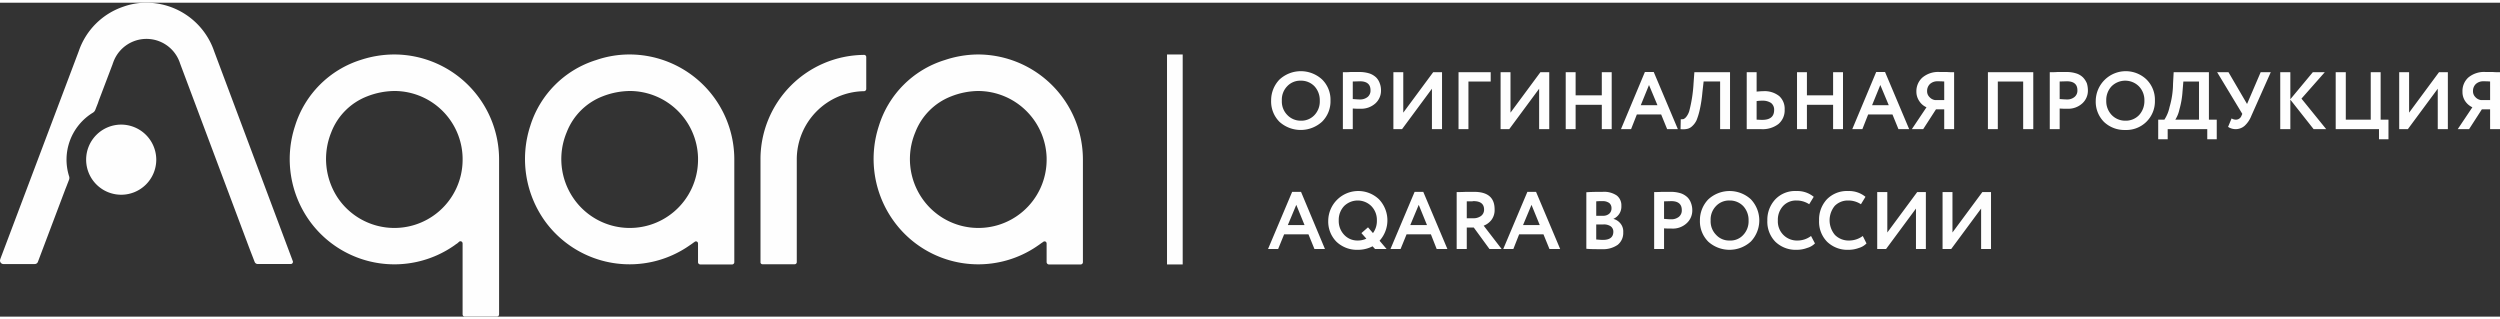 <svg id="Слой_1" data-name="Слой 1" xmlns="http://www.w3.org/2000/svg" width="274px" height="35px" viewBox="0 0 346.315 43.486">
  <rect x="0" y="0" width="346.315" height="43.486" fill="#333333" stroke="none"/>
  <defs>
    <style>
      .cls-1, .cls-3 {
        fill: #fefefe;
      }

      .cls-1 {
        fill-rule: evenodd;
      }

      .cls-2 {
        fill: none;
        stroke: #fefefe;
        stroke-miterlimit: 10;
        stroke-width: 2.171px;
      }
    </style>
  </defs>
  <title>aqara_logo_2</title>
  <g>
    <path class="cls-1" d="M119.684,7.229a14.452,14.452,0,0,0-14.336,14.486V35.943a.27.27,0,0,0,.286.286h4.426a.294.294,0,0,0,.314-.286h0V21.686a9.457,9.457,0,0,1,9.253-9.429h.057a.317.317,0,0,0,.314-.314h0V7.514a.294.294,0,0,0-.314-.286Z"/>
    <path class="cls-1" d="M16.792,16.886a4.857,4.857,0,1,0,4.855,4.857h0a4.87,4.87,0,0,0-4.855-4.857Z"/>
    <path class="cls-1" d="M126.795,17.943a8.691,8.691,0,0,1,4.969-4.971,10.514,10.514,0,0,1,3.741-.743,9.526,9.526,0,0,1,9.481,9.257v.343a9.455,9.455,0,0,1-17.277,5.229,9.603,9.603,0,0,1-.914-9.114Zm-5.055-.857a14.701,14.701,0,0,0,2.113,13.229A14.446,14.446,0,0,0,143.843,33.6c.171-.114.314-.229.485-.343l.171-.114a.287.287,0,0,1,.428.029.413.413,0,0,1,.057.2v2.571a.336.336,0,0,0,.286.314h4.455a.311.311,0,0,0,.286-.314v-14.2A14.556,14.556,0,0,0,135.448,7.171h0a14.745,14.745,0,0,0-4.569.771,13.811,13.811,0,0,0-9.138,9.143Z"/>
    <path class="cls-1" d="M45.892,17.943a8.691,8.691,0,0,1,4.969-4.971,10.667,10.667,0,0,1,3.77-.743,9.462,9.462,0,0,1,9.453,9.257v.343a9.455,9.455,0,0,1-17.277,5.229,9.761,9.761,0,0,1-.914-9.114Zm-5.026-.857a14.692,14.692,0,0,0,2.085,13.229A14.476,14.476,0,0,0,62.969,33.6a4.176,4.176,0,0,1,.371-.257l.257-.229a.289.289,0,0,1,.428.057.306.306,0,0,1,.057.171v9.829a.317.317,0,0,0,.314.314h4.426a.317.317,0,0,0,.314-.314V21.714A14.543,14.543,0,0,0,54.602,7.171a14.889,14.889,0,0,0-4.598.743,13.91,13.91,0,0,0-9.138,9.171Z"/>
    <path class="cls-1" d="M78.504,17.943a8.691,8.691,0,0,1,4.969-4.971,10.667,10.667,0,0,1,3.77-.743,9.482,9.482,0,0,1,9.453,9.257v.343A9.455,9.455,0,0,1,79.418,27.057a9.603,9.603,0,0,1-.914-9.114Zm-5.055-.857a14.778,14.778,0,0,0,2.085,13.229A14.484,14.484,0,0,0,95.553,33.6c.171-.114.343-.229.485-.343l.171-.114a.287.287,0,0,1,.428.029.413.413,0,0,1,.057.2v2.571a.317.317,0,0,0,.314.314h4.426a.311.311,0,0,0,.286-.314v-14.2A14.531,14.531,0,0,0,87.186,7.171a14.119,14.119,0,0,0-4.598.771,13.869,13.869,0,0,0-9.138,9.143Z"/>
    <path class="cls-1" d="M40.551,35.771,29.671,6.743A9.927,9.927,0,0,0,20.276,0a9.364,9.364,0,0,0-3.17.543,9.862,9.862,0,0,0-6.197,6.171L.428,34.486l-.4,1.057C.029,35.6,0,35.657,0,35.714v.029a.482.482,0,0,0,.314.429h0A.362.362,0,0,0,.485,36.2H4.798a.463.463,0,0,0,.457-.314L9.053,25.829,9.224,25.4l.343-.886a.709.709,0,0,0,0-.486,7.62,7.62,0,0,1,3.313-8.8.79.79,0,0,0,.314-.371l.2-.514.171-.429.114-.343,1.942-5.114a.105.105,0,0,1,.029-.086,4.885,4.885,0,0,1,9.281,0c0,.029.029.057.029.086L34.583,34.114l.685,1.771a.464.464,0,0,0,.428.314h4.598a.307.307,0,0,0,.286-.286h0a.258.258,0,0,0-.029-.143Z"/>
    <line class="cls-2" x1="162.748" y1="36.257" x2="162.748" y2="7.171"/>
    <path class="cls-3" d="M176.085,13.571a4.153,4.153,0,0,1,1.142-2.914,4.354,4.354,0,0,1,5.911-.029,3.939,3.939,0,0,1,1.171,2.943,3.964,3.964,0,0,1-1.171,2.914,4.398,4.398,0,0,1-5.883.029,3.984,3.984,0,0,1-1.171-2.943Zm1.485,0a2.65,2.65,0,0,0,.742,1.971,2.543,2.543,0,0,0,1.885.8,2.473,2.473,0,0,0,1.913-.8,2.747,2.747,0,0,0,.714-1.971,2.837,2.837,0,0,0-.742-2A2.563,2.563,0,0,0,180.197,10.8a2.475,2.475,0,0,0-1.885.771,2.673,2.673,0,0,0-.742,2Zm9.824,1.086v2.857H186.023V9.629c.314,0,.685,0,1.057-.029h1.171a4.605,4.605,0,0,1,1.456.2,2.516,2.516,0,0,1,.942.571,2.155,2.155,0,0,1,.485.8,2.67,2.67,0,0,1,.171.971,2.378,2.378,0,0,1-.771,1.8,2.928,2.928,0,0,1-2.113.743,9.827,9.827,0,0,1-1.028-.029Zm1-3.771-1.0.029v2.429c.4.029.714.057.971.057a1.646,1.646,0,0,0,1.085-.343,1.128,1.128,0,0,0,.4-.943c0-.8-.485-1.229-1.456-1.229Zm9.967,1.029-4.141,5.6h-1.199V9.629H194.39v5.6l4.141-5.6h1.228v7.886h-1.399Zm5.055,5.6h-1.371V9.629h4.455v1.286h-3.084Zm9.795-5.6-4.141,5.6h-1.199V9.629h1.371v5.6l4.141-5.6h1.228v7.886H213.209Zm10.052,5.6h-1.371V14.143H218.264v3.371h-1.371V9.629H218.264v3.2h3.627v-3.2h1.371Zm2.684,0h-1.399L227.859,9.6h1.228l3.341,7.914h-1.485l-.828-2.029h-3.37ZM229.601,14.2l-1.171-2.8-1.142,2.8Zm10.052,3.314h-1.371v-6.6h-2.285L235.827,12.4a18.427,18.427,0,0,1-.343,2.314,9.279,9.279,0,0,1-.457,1.543,2.568,2.568,0,0,1-.628.857,1.441,1.441,0,0,1-.714.371,2.96,2.96,0,0,1-.885.029l.029-1.371a1.517,1.517,0,0,0,.4-.029,1.135,1.135,0,0,0,.371-.314,2.445,2.445,0,0,0,.4-.771A19.154,19.154,0,0,0,234.599,11.2l.114-1.571h4.94Zm4.484-3.943a5.218,5.218,0,0,0-.8.057V16.2c.514.029.771.029.771.029,1.114,0,1.656-.457,1.656-1.371a1.161,1.161,0,0,0-.428-.971,2.065,2.065,0,0,0-1.199-.314Zm-2.17-3.943h1.371v2.686c.343-.029.628-.057.914-.057a3.248,3.248,0,0,1,2.227.686A2.368,2.368,0,0,1,247.221,14.8a2.473,2.473,0,0,1-.857,2,3.589,3.589,0,0,1-2.399.714h-1.999Zm13.336,7.886h-1.371V14.143h-3.627v3.371h-1.371V9.629h1.371v3.2h3.627v-3.2h1.371Zm2.684,0H256.588L259.901,9.6h1.228l3.341,7.914h-1.485l-.828-2.029h-3.37ZM261.643,14.2l-1.171-2.8-1.142,2.8Zm9.053,3.314h-1.371V14.771h-1.142l-1.771,2.743H264.841l2.028-3.029a2.268,2.268,0,0,1-.999-.857,2.305,2.305,0,0,1-.4-1.314,2.547,2.547,0,0,1,.828-1.943A3.392,3.392,0,0,1,268.725,9.6h1c.314.029.657.029.971.029Zm-2.656-4.029h1.285V10.914c-.4-.029-.685-.029-.885-.029a1.52,1.52,0,0,0-1.085.371,1.314,1.314,0,0,0-.4.971,1.118,1.118,0,0,0,.314.829,1.302,1.302,0,0,0,.771.429Zm13.622,4.029H280.262v-6.6h-3.513v6.6h-1.371V9.629h6.283Zm3.655-2.857v2.857h-1.371V9.629c.343,0,.685,0,1.057-.029h1.171a4.376,4.376,0,0,1,1.456.2,2.305,2.305,0,0,1,.942.571,2.721,2.721,0,0,1,.514.8,3.467,3.467,0,0,1,.143.971,2.378,2.378,0,0,1-.771,1.8,2.882,2.882,0,0,1-2.113.743,9.827,9.827,0,0,1-1.028-.029Zm1-3.771-1.0.029v2.429c.4.029.742.057 1.0.057a1.567,1.567,0,0,0,1.057-.343,1.128,1.128,0,0,0,.4-.943c0-.8-.486-1.229-1.456-1.229Zm3.998,2.686a4.161,4.161,0,0,1,7.025-2.943,3.939,3.939,0,0,1,1.171,2.943,3.957,3.957,0,0,1-4.112,4.057,4.098,4.098,0,0,1-2.941-1.114,3.962,3.962,0,0,1-1.142-2.943Zm1.456,0a2.766,2.766,0,0,0,.743,1.971,2.589,2.589,0,0,0,1.885.8,2.536,2.536,0,0,0,1.942-.8,2.876,2.876,0,0,0,.714-1.971,2.737,2.737,0,0,0-.771-2,2.688,2.688,0,0,0-3.77,0,2.788,2.788,0,0,0-.743,2Zm8.51,5.343H298.967V16.2h.857a5.035,5.035,0,0,0,.714-1.743A11.865,11.865,0,0,0,301.023,11.2l.086-1.571h4.883V16.2h1.085v2.714h-1.314v-1.4h-5.483Zm2.17-8-.114,1.371a11.804,11.804,0,0,1-.428,2.486A4.262,4.262,0,0,1,301.337,16.2h3.284V10.914Zm10.709-1.286h1.399L311.875,15.657a3.719,3.719,0,0,1-.942,1.4A1.901,1.901,0,0,1,308.648,17.2l.485-1.171a1.183,1.183,0,0,0,.571.171.82.82,0,0,0,.8-.543l.114-.257-3.484-5.771h1.571l2.57,4.4Zm4.112,7.886H315.873V9.629h1.399v3.743l3.113-3.743h1.656l-3.227,3.657,3.427,4.229h-1.742l-3.227-4.086Zm12.28,0h-5.997V9.629h1.399V16.2h3.455V9.629h1.371V16.2h1.085v2.714H329.552Zm8.139-5.6-4.141,5.6h-1.199V9.629h1.371v5.6l4.141-5.6h1.228v7.886h-1.399Zm8.624,5.6h-1.371V14.771h-1.142l-1.771,2.743h-1.571l2.028-3.029a2.436,2.436,0,0,1-1-.857,2.284,2.284,0,0,1-.371-1.314,2.524,2.524,0,0,1,.8-1.943A3.392,3.392,0,0,1,344.345,9.6h.999c.314.029.657.029.971.029Zm-2.656-4.029h1.285V10.914c-.4-.029-.685-.029-.885-.029a1.52,1.52,0,0,0-1.085.371,1.314,1.314,0,0,0-.4.971,1.118,1.118,0,0,0,.314.829,1.302,1.302,0,0,0,.771.429ZM177.056,34.114h-1.399L178.998,26.2h1.228l3.313,7.914h-1.456l-.828-2.029h-3.37ZM180.711,30.8l-1.142-2.8-1.171,2.8Zm3.284-.629a4.161,4.161,0,0,1,7.025-2.943,4.22,4.22,0,0,1,.086,5.743l.971,1.143h-1.599l-.343-.371a4.37,4.37,0,0,1-2.056.486,4.098,4.098,0,0,1-2.941-1.114,3.962,3.962,0,0,1-1.142-2.943Zm1.456,0a2.766,2.766,0,0,0,.742,1.971,2.483,2.483,0,0,0,1.885.8,2.826,2.826,0,0,0,1.199-.257l-.685-.771.914-.8.685.8a2.814,2.814,0,0,0,.543-1.743,2.737,2.737,0,0,0-.771-2,2.688,2.688,0,0,0-3.77,0,2.788,2.788,0,0,0-.742,2Zm8.567,3.943h-1.399L195.961,26.2h1.199l3.341,7.914h-1.485l-.8-2.029h-3.37ZM197.674,30.8,196.532,28,195.361,30.8Zm5.512.343v2.971h-1.399V26.229c.4,0,.828,0,1.285-.029h1.114c1.913,0,2.856.8,2.856,2.429a2.253,2.253,0,0,1-.457,1.486,2.467,2.467,0,0,1-1.057.771l2.485,3.229H206.327l-2.17-2.971Zm.942-3.657a.502.502,0,0,0-.171.029h-.771v2.343h.885a1.751,1.751,0,0,0,1.085-.314,1.07,1.07,0,0,0,.428-.886c0-.771-.485-1.171-1.456-1.171Zm5.512,6.629h-1.399L211.582,26.2h1.199l3.341,7.914h-1.485l-.828-2.029h-3.37ZM213.295,30.8,212.153,28l-1.171,2.8Zm6.454,3.286V26.257c.8-.057,1.571-.057,2.256-.057a3.125,3.125,0,0,1,1.97.514,1.73,1.73,0,0,1,.628,1.429,1.85,1.85,0,0,1-1.114,1.8h0a1.874,1.874,0,0,1,1.0.657,1.727,1.727,0,0,1,.371,1.2,2.1,2.1,0,0,1-.771,1.743,3.524,3.524,0,0,1-2.142.6c-.914,0-1.656,0-2.199-.057Zm2.37-3.371h-1V32.8c.371.029.657.057.914.057.971,0,1.456-.371,1.456-1.143a.907.907,0,0,0-.371-.743,1.667,1.667,0,0,0-1-.257Zm-.114-3.229a8.313,8.313,0,0,0-.885.029v2h.942a1.244,1.244,0,0,0,.857-.286.968.968,0,0,0,.314-.771.887.887,0,0,0-.314-.714,1.506,1.506,0,0,0-.914-.257Zm8.51,3.771v2.857h-1.371V26.229c.314,0,.685,0,1.057-.029h1.171a4.605,4.605,0,0,1,1.456.2,2.516,2.516,0,0,1,.942.571,2.155,2.155,0,0,1,.485.8,2.783,2.783,0,0,1,.171.971,2.378,2.378,0,0,1-.771,1.8,2.811,2.811,0,0,1-2.113.743,9.826,9.826,0,0,1-1.028-.029Zm1-3.771-1.0.029v2.429c.4.029.714.057.971.057a1.646,1.646,0,0,0,1.085-.343,1.128,1.128,0,0,0,.4-.943c0-.8-.485-1.229-1.456-1.229Zm3.969,2.686a4.153,4.153,0,0,1,1.142-2.914,4.354,4.354,0,0,1,5.911-.029,4.248,4.248,0,0,1,0,5.857,4.398,4.398,0,0,1-5.883.029,3.984,3.984,0,0,1-1.171-2.943Zm1.485,0a2.65,2.65,0,0,0,.743,1.971,2.441,2.441,0,0,0,1.885.8,2.38,2.38,0,0,0,1.913-.8,2.747,2.747,0,0,0,.714-1.971,2.837,2.837,0,0,0-.743-2A2.563,2.563,0,0,0,239.596,27.4a2.475,2.475,0,0,0-1.885.771,2.673,2.673,0,0,0-.743,2Zm13.907,2.143.543,1.029a2.48,2.48,0,0,1-1.085.629,4.112,4.112,0,0,1-1.456.257,4.051,4.051,0,0,1-2.941-1.114,3.965,3.965,0,0,1-1.114-2.943,4.135,4.135,0,0,1,1.085-2.914,3.764,3.764,0,0,1,2.941-1.171,3.571,3.571,0,0,1,2.399.8l-.628,1.029A3.138,3.138,0,0,0,248.849,27.4a2.43,2.43,0,0,0-1.828.743,2.811,2.811,0,0,0-.742,2.029,2.642,2.642,0,0,0,2.741,2.771,3.094,3.094,0,0,0,1.856-.629Zm7.168,0,.514,1.029a2.368,2.368,0,0,1-1.057.629,4.112,4.112,0,0,1-1.456.257,4.051,4.051,0,0,1-2.941-1.114,3.965,3.965,0,0,1-1.114-2.943,4.114,4.114,0,0,1,1.057-2.914,3.869,3.869,0,0,1,2.97-1.171,3.571,3.571,0,0,1,2.399.8l-.628,1.029A3.139,3.139,0,0,0,256.017,27.4a2.54,2.54,0,0,0-1.856.743,3.15,3.15,0,0,0,.029,4.029,2.668,2.668,0,0,0,1.97.771,3.178,3.178,0,0,0,1.885-.629Zm7.368-3.8-4.141,5.6h-1.228V26.229h1.399v5.6l4.141-5.6h1.199v7.886h-1.371Zm9.024,0-4.141,5.6h-1.199V26.229h1.371v5.6l4.141-5.6h1.199v7.886H274.436Z"/>
  </g>
</svg>
